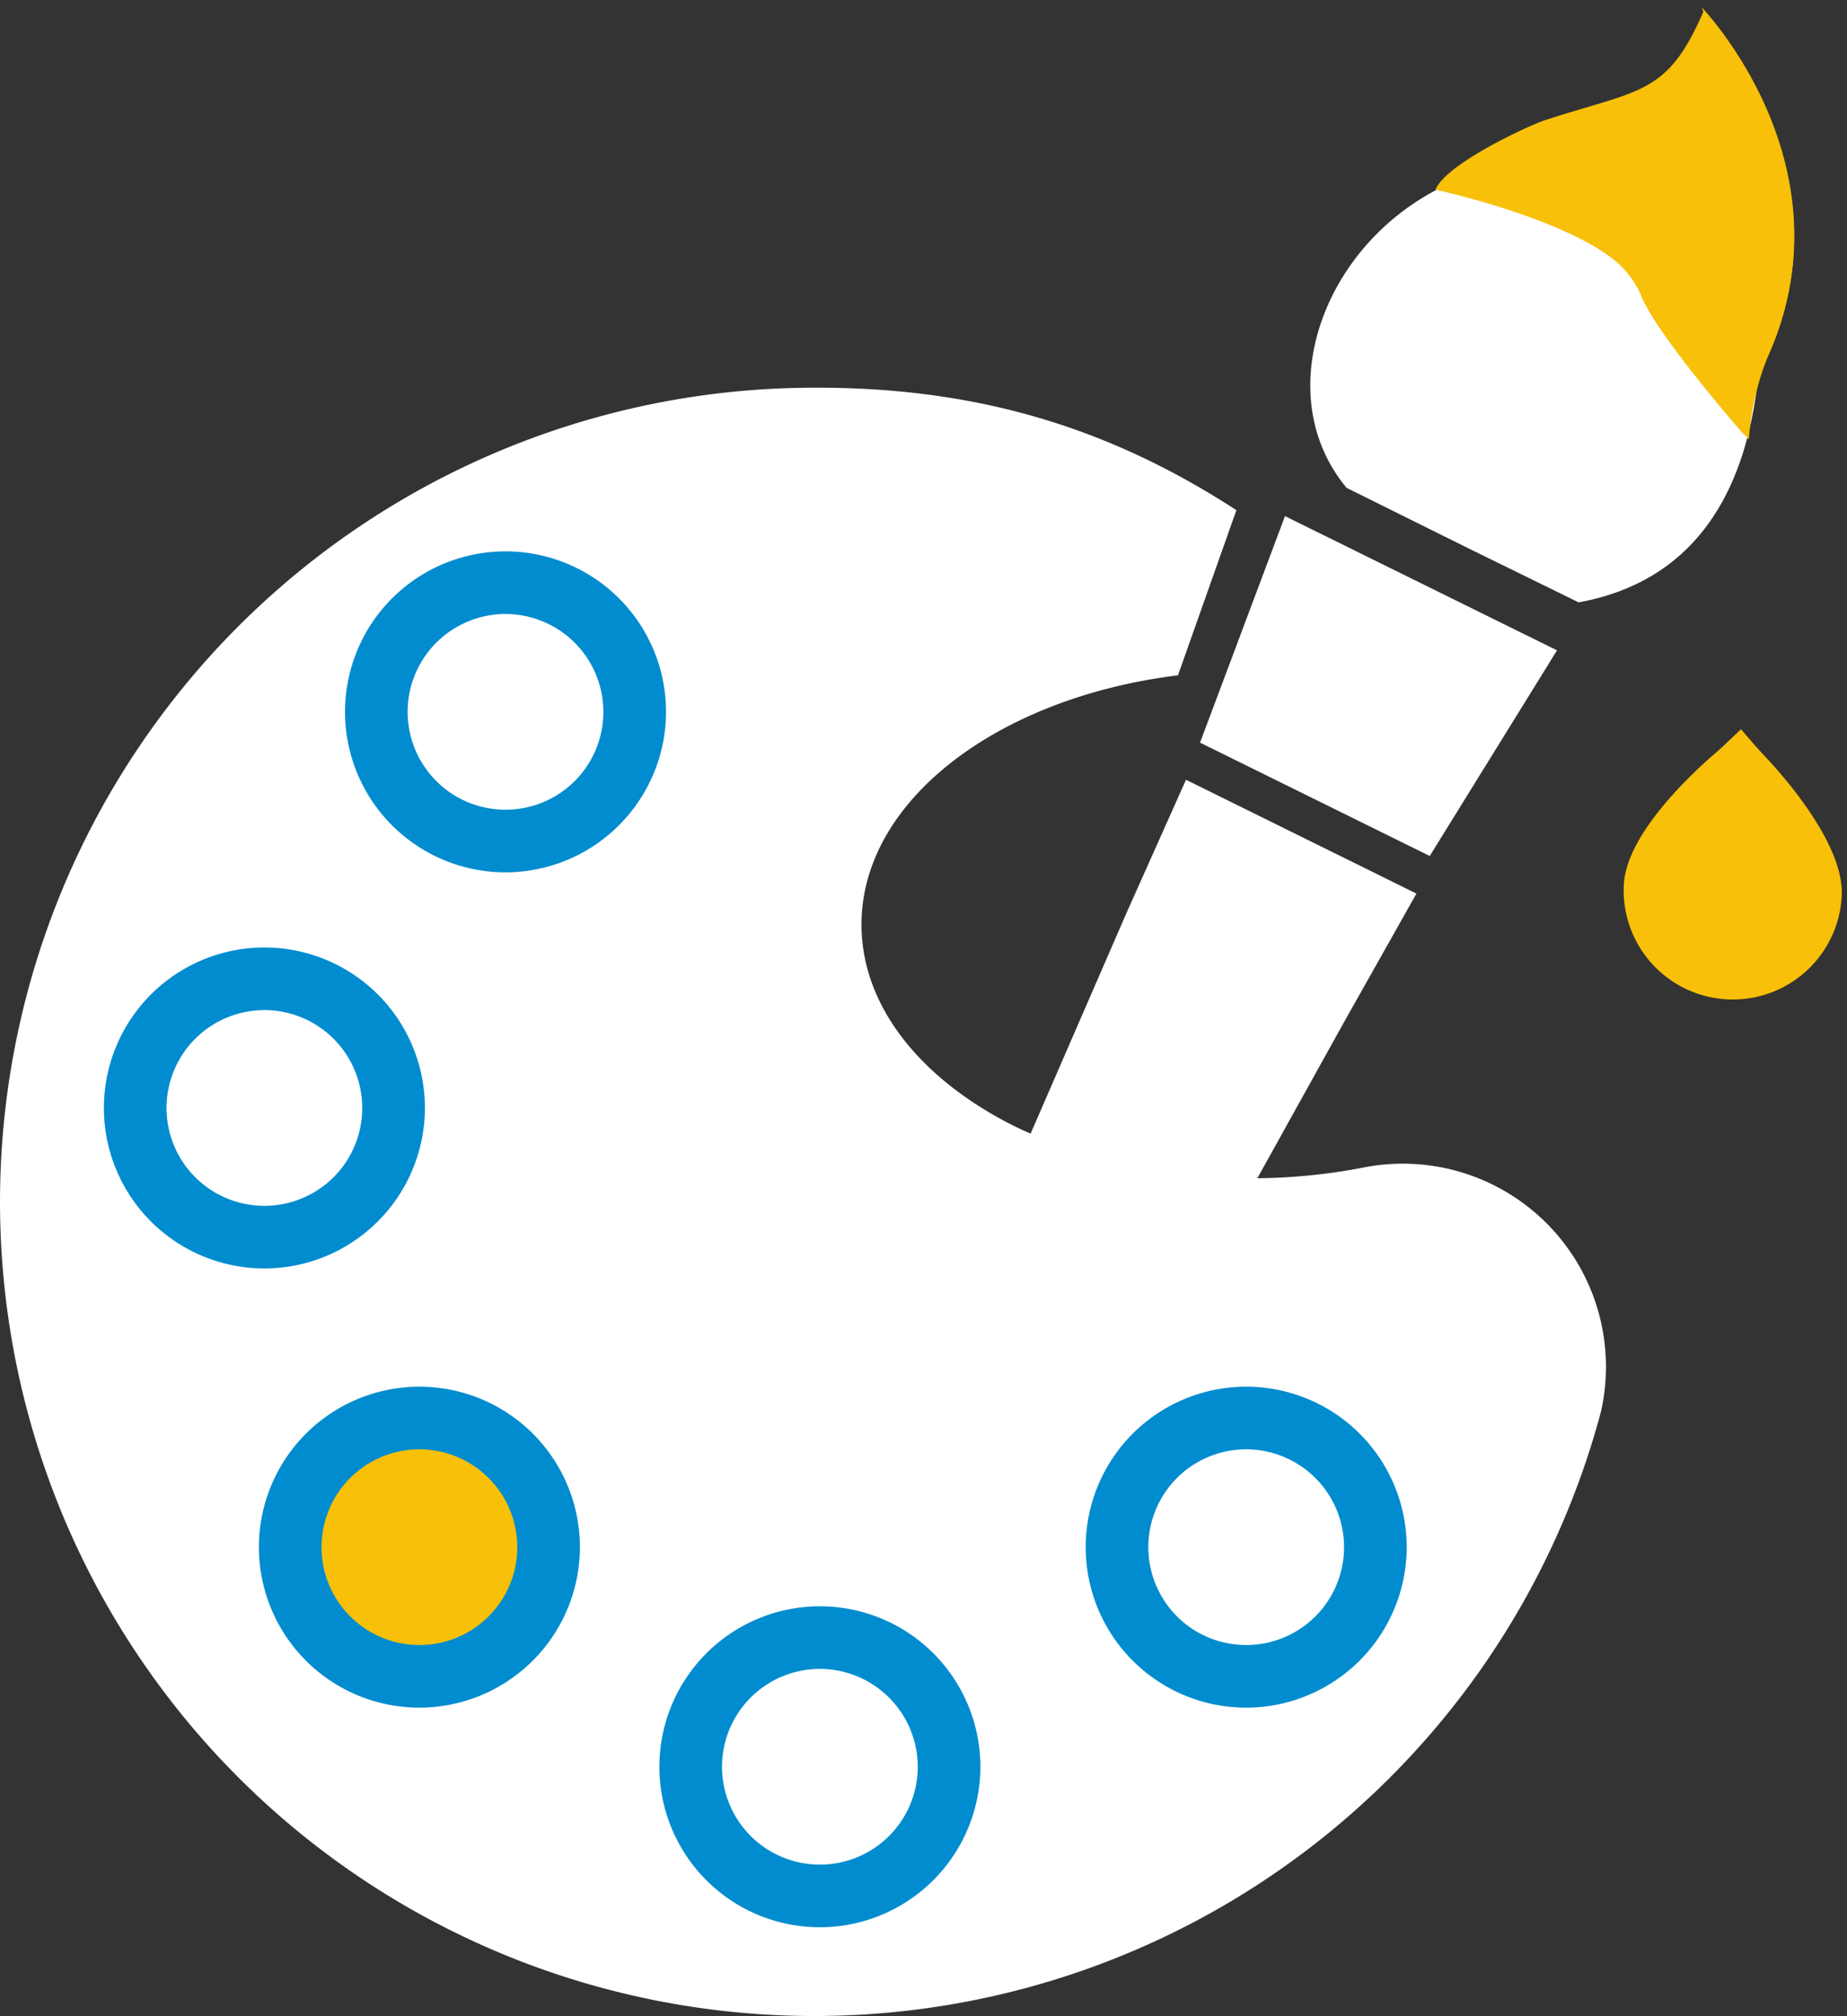 <svg xmlns="http://www.w3.org/2000/svg" width="139.787" height="152.602" viewBox="0 0 139.787 152.602">
  <rect x="0" y="0" width="139.787" height="152.602" fill="#333333" stroke="none"/>
  <g id="Group_74" data-name="Group 74" transform="translate(-216.999 -1283.249)">
    <path id="Path_278" data-name="Path 278" d="M343.048,313.766c.426-.4,1.8-1.869,1.8-1.869s1.234,1.31,1.825,1.869c1.511,1.432,6.443,6.412,6.443,10.343a8.255,8.255,0,1,1-16.51,0C336.6,320.177,341.536,315.2,343.048,313.766Z" transform="matrix(0.999, 0.052, -0.052, 0.999, 20.479, 1008.926)" fill="#f8c008"/>
    <g id="paint_2_" data-name="paint (2)" transform="translate(171.889 1281)">
      <path id="Path_287" data-name="Path 287" d="M279.862,165.146l-4.713,9.935-31.42,67.28a5.617,5.617,0,0,1-10.386-4.25L258.1,168.1l3.77-10.324Z" transform="matrix(0.998, 0.07, -0.07, 0.998, -115.432, -114.521)" fill="#fff"/>
      <path id="Path_289" data-name="Path 289" d="M363.734,44.09C386.544,38.241,370.857,0,370.857,0,368.825,4.968,363.8,8.018,353.4,12.381s-14.582,17.2-7.785,24.294l9.523,3.923" transform="matrix(0.998, 0.07, -0.07, 0.998, -195.334, -21.62)" fill="#fff"/>
      <path id="Path_292" data-name="Path 292" d="M166.352,181.617c-.054.259-.111.493-.168.7a61.623,61.623,0,1,1-60.641-77.832c12.824-.243,23.18,2.78,33.142,9.257h0l-4.423,12.5c-13.639,1.684-23.951,9.488-23.951,18.865,0,6.3,4.654,11.886,11.838,15.39a40.349,40.349,0,0,0,16.972,3.807c.221,0,.442.006.664.006a44.252,44.252,0,0,0,8.575-.824A15.374,15.374,0,0,1,166.352,181.617Z" transform="translate(0 -72.878)" fill="#fff"/>
      <circle id="Ellipse_136" data-name="Ellipse 136" cx="9.777" cy="9.777" r="9.777" transform="translate(73.593 46.353)" fill="#fff"/>
      <circle id="Ellipse_137" data-name="Ellipse 137" cx="9.777" cy="9.777" r="9.777" transform="translate(55.341 76.336)" fill="#fff"/>
      <circle id="Ellipse_138" data-name="Ellipse 138" cx="9.777" cy="9.777" r="9.777" transform="translate(67.075 109.579)" fill="#f8c008"/>
      <circle id="Ellipse_139" data-name="Ellipse 139" cx="9.777" cy="9.777" r="9.777" transform="translate(97.383 126.2)" fill="#fff"/>
      <circle id="Ellipse_140" data-name="Ellipse 140" cx="9.777" cy="9.777" r="9.777" transform="translate(129.647 109.579)" fill="#fff"/>
      <path id="Path_294" data-name="Path 294" d="M143.595,169.721a12.147,12.147,0,1,1,12.147-12.147A12.161,12.161,0,0,1,143.595,169.721Zm0-19.554A7.407,7.407,0,1,0,151,157.575,7.416,7.416,0,0,0,143.595,150.167Z" transform="translate(-60.225 -101.444)" fill="#008cce"/>
      <path id="Path_295" data-name="Path 295" d="M83.252,268.856A12.147,12.147,0,1,1,95.4,256.71,12.161,12.161,0,0,1,83.252,268.856Zm0-19.554a7.407,7.407,0,1,0,7.407,7.407A7.416,7.416,0,0,0,83.252,249.3Z" transform="translate(-18.132 -170.597)" fill="#008cce"/>
      <path id="Path_296" data-name="Path 296" d="M122.044,378.768a12.147,12.147,0,1,1,12.147-12.147A12.161,12.161,0,0,1,122.044,378.768Zm0-19.554a7.407,7.407,0,1,0,7.407,7.407A7.416,7.416,0,0,0,122.044,359.214Z" transform="translate(-45.192 -247.266)" fill="#008cce"/>
      <path id="Path_297" data-name="Path 297" d="M222.259,433.726a12.147,12.147,0,1,1,12.147-12.147A12.161,12.161,0,0,1,222.259,433.726Zm0-19.555a7.407,7.407,0,1,0,7.407,7.407A7.416,7.416,0,0,0,222.259,414.171Z" transform="translate(-115.098 -285.602)" fill="#008cce"/>
      <path id="Path_298" data-name="Path 298" d="M328.939,378.768a12.147,12.147,0,1,1,12.147-12.147A12.161,12.161,0,0,1,328.939,378.768Zm0-19.554a7.407,7.407,0,1,0,7.407,7.407A7.416,7.416,0,0,0,328.939,359.214Z" transform="translate(-189.513 -247.266)" fill="#008cce"/>
      <path id="Path_299" data-name="Path 299" d="M344,156.029l-8.515,16.194-17.935-7.339,5.212-17.545Z" transform="matrix(0.998, 0.07, -0.07, 0.998, -169.441, -128.323)" fill="#fff"/>
    </g>
    <g id="Group_68" data-name="Group 68" transform="translate(-3252 -1511)">
      <path id="Path_269" data-name="Path 269" d="M10.4,354.615a28.862,28.862,0,0,1-2.268,5.663c-7.787,13.808,2.489,26.608,2.489,26.608,3.341-6.212,5.3-5.509,12.754-7.249,1.232-.292,7.7-2.614,8.678-4.507,0,0-9.478-2.95-13.137-6.608a7,7,0,0,1-1.715-2.858C16.108,362.387,10.4,354.615,10.4,354.615Z" transform="matrix(-0.996, 0.087, -0.087, -0.996, 3642.201, 3179.444)" fill="#f8c008"/>
      <path id="Path_270" data-name="Path 270" d="M10.066,354.218a20.774,20.774,0,0,1-1.935,6.06c-7.787,13.808,2.638,26.847,2.638,26.847-2.414-8.892,1.224-16.151,6.432-21.461C16.108,362.387,10.066,354.218,10.066,354.218Z" transform="matrix(-0.996, 0.087, -0.087, -0.996, 3642.201, 3179.444)" fill="#f8c008"/>
    </g>
  </g>
</svg>

